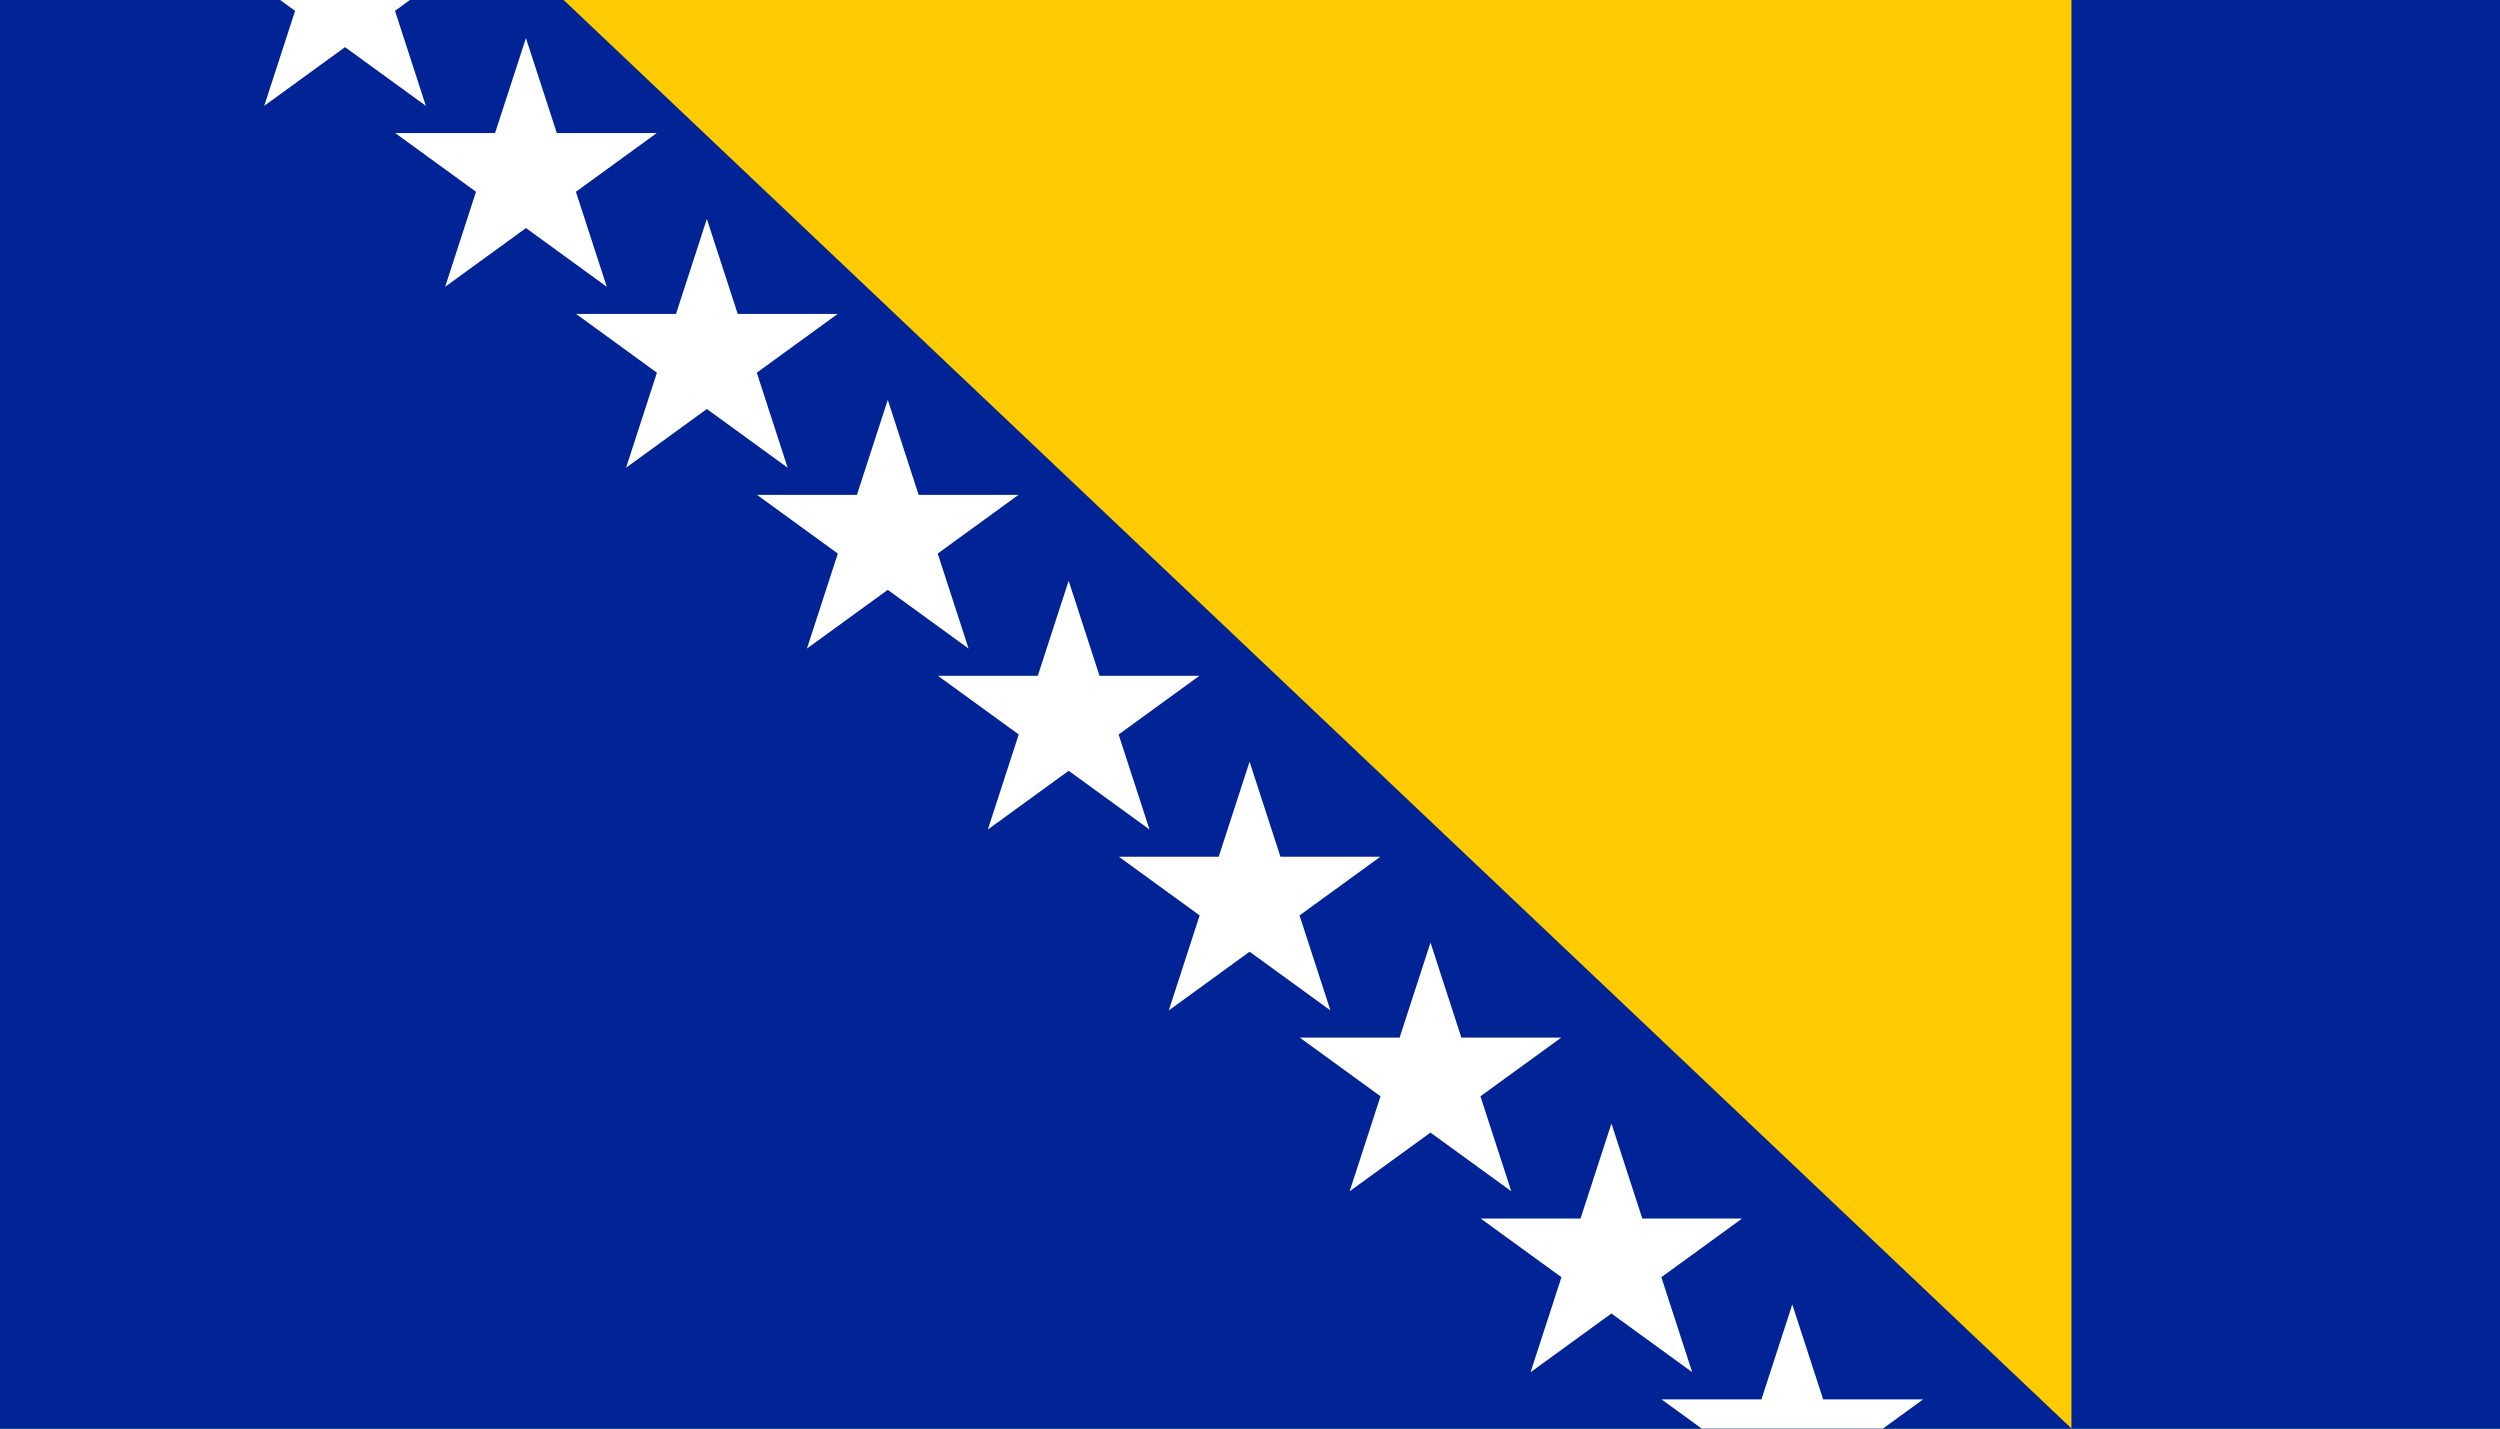 <svg width="35" height="20" viewBox="0 0 35 20" fill="none" xmlns="http://www.w3.org/2000/svg">
<rect x="0" y="0" width="35" height="20" fill="#808080" stroke="none"/>
<g clip-path="url(#clip0_1583_1038)">
<path d="M35 0H0V20H35V0Z" fill="#006A4E"/>
<path d="M15.6 17.2C19.797 17.2 23.2 13.797 23.2 9.6C23.2 5.403 19.797 2 15.6 2C11.403 2 8 5.403 8 9.6C8 13.797 11.403 17.2 15.6 17.2Z" fill="#F42A41"/>
<path d="M35 0H0V20H35V0Z" fill="#002395"/>
<path d="M7.002 -0.842H29V19.998L7.002 -0.842Z" fill="#FECB00"/>
<path d="M3.699 1.482L4.831 -2L5.962 1.482L3 -0.67H6.661L3.699 1.482Z" fill="white"/>
<path d="M6.232 4.015L7.363 0.533L8.495 4.015L5.533 1.863H9.194L6.232 4.015Z" fill="white"/>
<path d="M8.765 6.548L9.896 3.065L11.027 6.548L8.065 4.395H11.727L8.765 6.548Z" fill="white"/>
<path d="M11.297 9.08L12.429 5.598L13.56 9.08L10.598 6.928H14.259L11.297 9.08Z" fill="white"/>
<path d="M13.83 11.613L14.961 8.131L16.093 11.613L13.131 9.461H16.792L13.83 11.613Z" fill="white"/>
<path d="M16.363 14.146L17.494 10.664L18.626 14.146L15.664 11.994H19.325L16.363 14.146Z" fill="white"/>
<path d="M18.895 16.678L20.027 13.196L21.158 16.678L18.196 14.526H21.858L18.895 16.678Z" fill="white"/>
<path d="M21.428 19.211L22.56 15.729L23.691 19.211L20.729 17.059H24.39L21.428 19.211Z" fill="white"/>
<path d="M23.961 21.744L25.092 18.262L26.224 21.744L23.262 19.592H26.923L23.961 21.744Z" fill="white"/>
</g>
<defs>
<clipPath id="clip0_1583_1038">
<rect width="35" height="20" fill="white"/>
</clipPath>
</defs>
</svg>

